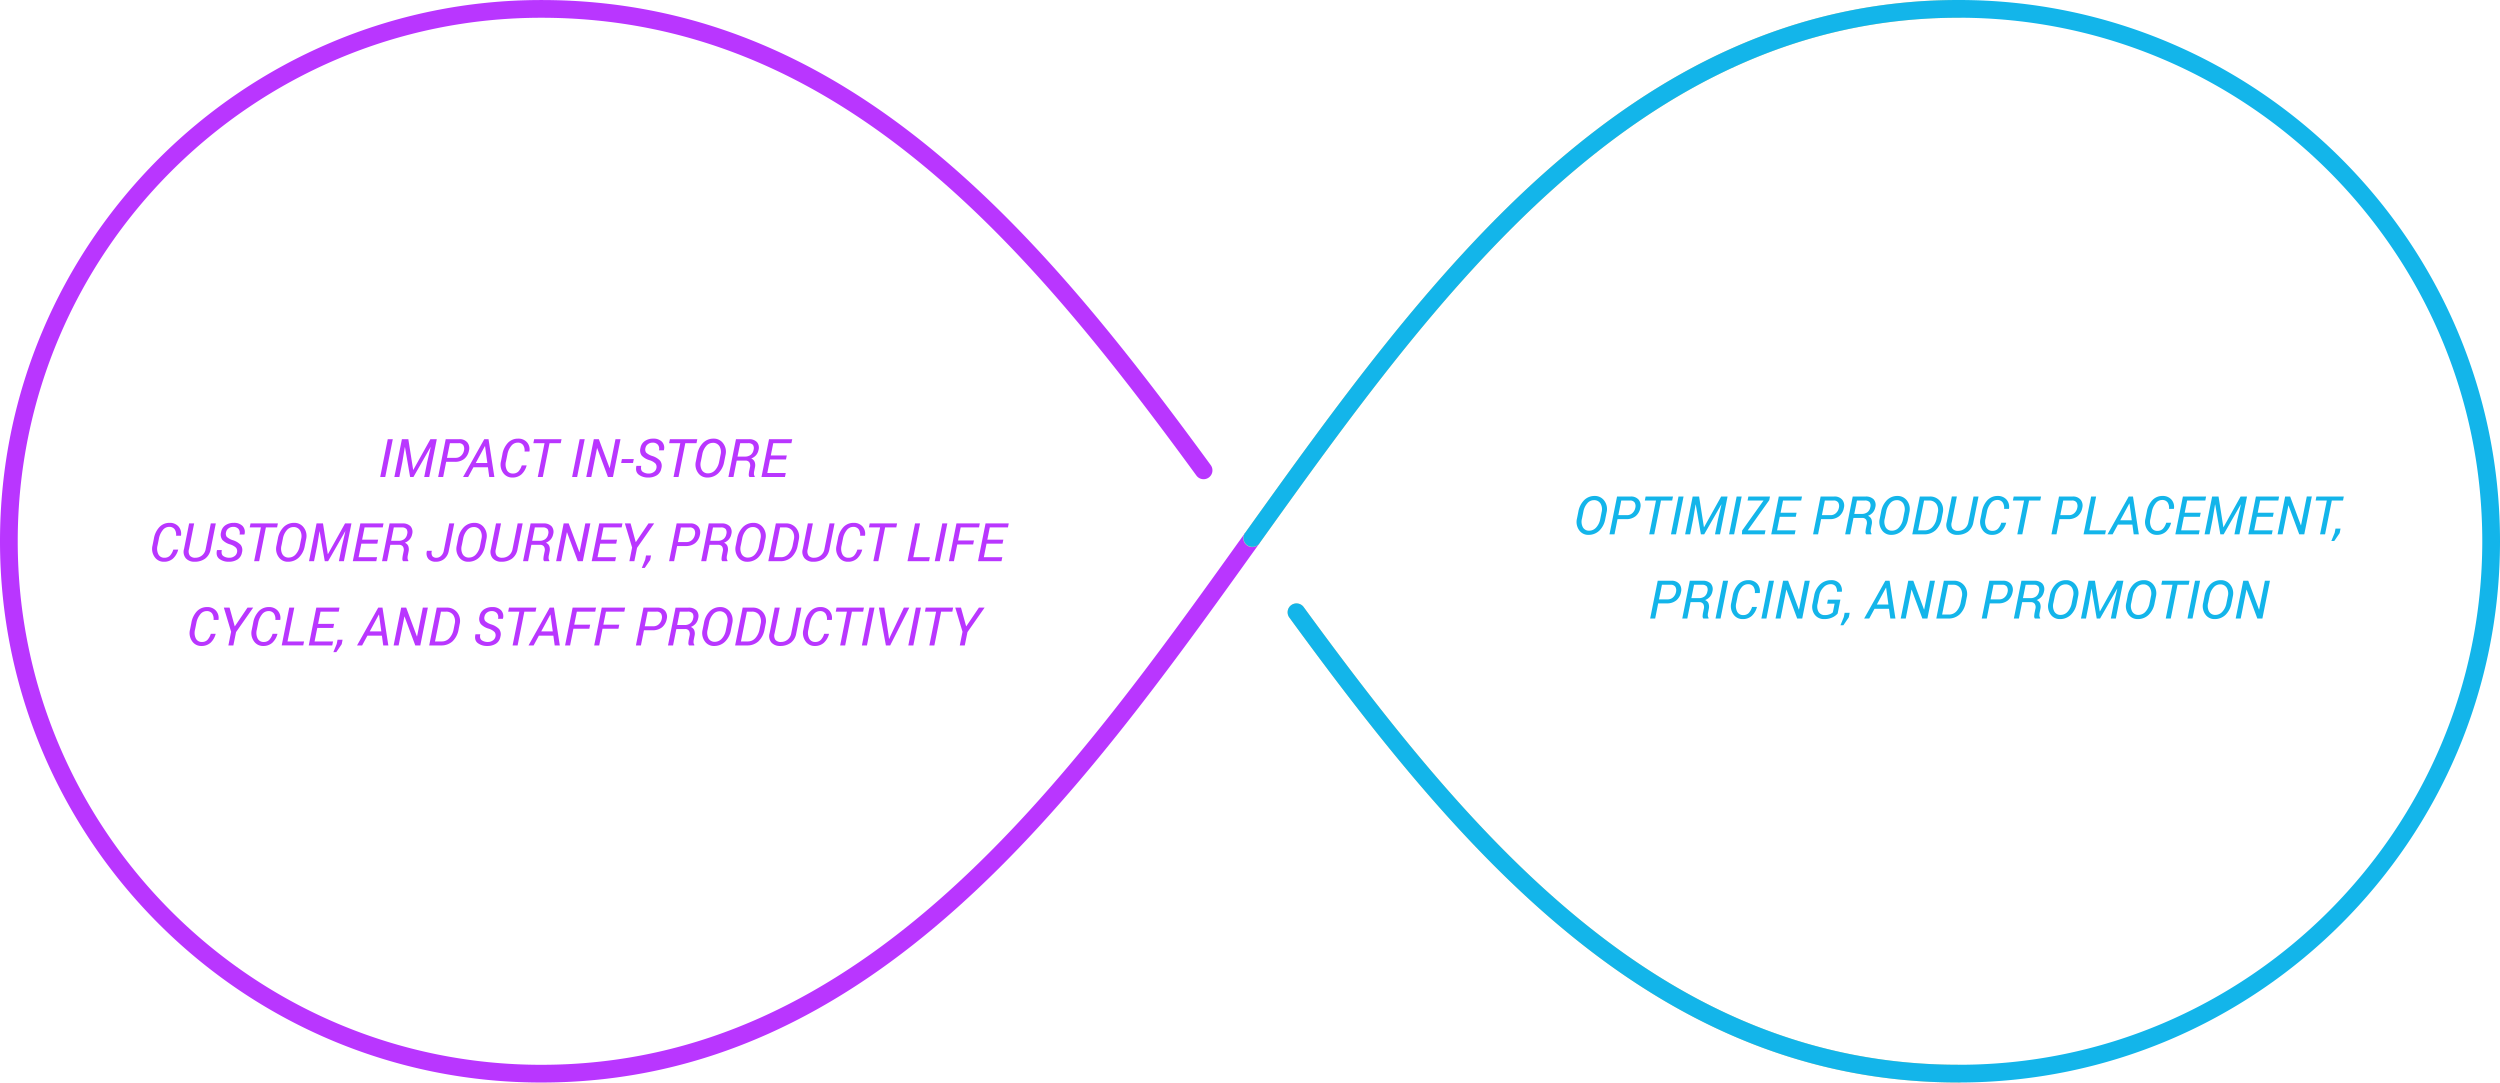 <?xml version="1.0" encoding="UTF-8"?>
<svg xmlns="http://www.w3.org/2000/svg" width="1128" height="488.439" viewBox="0 0 1128 488.439">
  <defs>
    <style>
      .cls-1 {
        fill: #b936ff;
      }

      .cls-2 {
        fill: #ecda9a;
      }

      .cls-3 {
        fill: #13b5ea;
      }
    </style>
  </defs>
  <g id="Meaning" transform="translate(-456.824 -1611.418)">
    <g id="Diagram" transform="translate(460.824 1615.418)">
      <g id="Infinity">
        <path id="Path_290" data-name="Path 290" class="cls-1" d="M440.213,677.062C305.553,677.062,196,567.508,196,432.849S305.553,188.637,440.213,188.637c137.257,0,224.482,103.656,302.058,209.826a4,4,0,1,1-6.459,4.72c-76.363-104.51-162.09-206.546-295.6-206.546C309.965,196.637,204,302.6,204,432.849S309.965,669.062,440.213,669.062c145.851,0,237.056-127.468,317.524-239.93l6.506,4.668C682.649,547.824,590.167,677.062,440.213,677.062Z" transform="translate(-200 -192.623)"></path>
        <g id="Right" transform="translate(560.99)">
          <path id="Path_291" data-name="Path 291" class="cls-2" d="M801.058,435.457a4,4,0,0,1-3.249-6.329C878.518,316.4,970,188.622,1119.858,188.622a4,4,0,0,1,0,8c-145.751,0-235.957,126-315.544,237.163A4,4,0,0,1,801.058,435.457Z" transform="translate(-801.061 -192.622)"></path>
          <path id="Path_292" data-name="Path 292" class="cls-2" d="M1121.284,696.492c-137.257,0-224.482-103.656-302.058-209.825a4,4,0,0,1,6.459-4.72c76.363,104.51,162.09,206.545,295.6,206.545a4,4,0,0,1,0,8Z" transform="translate(-802.487 -212.068)"></path>
          <path id="Path_293" data-name="Path 293" class="cls-3" d="M1119.858,677.047c-137.258,0-224.482-103.656-302.058-209.826a4,4,0,0,1,6.459-4.72c76.363,104.51,162.09,206.546,295.6,206.546,130.248,0,236.213-105.964,236.213-236.212s-105.965-236.213-236.213-236.213c-145.751,0-235.957,126-315.544,237.163a4,4,0,0,1-6.5-4.657C878.518,316.4,970,188.622,1119.858,188.622c134.66,0,244.213,109.553,244.213,244.213S1254.517,677.047,1119.858,677.047Z" transform="translate(-801.061 -192.622)"></path>
        </g>
      </g>
      <g id="Collect" transform="translate(647.665 222.085)">
        <path id="Path_920" data-name="Path 920" class="cls-3" d="M-159.375-6.891a9.53,9.53,0,0,1-2.7,5.25A6.957,6.957,0,0,1-167,.246a4.906,4.906,0,0,1-4.184-2.156,6.376,6.376,0,0,1-.949-5.2l.609-3.047a9.768,9.768,0,0,1,2.619-5.25,6.574,6.574,0,0,1,4.764-1.9,5.167,5.167,0,0,1,4.348,2.168,6.265,6.265,0,0,1,1.031,5.2Zm-1.652-3.07a5.148,5.148,0,0,0-.5-3.955,3.349,3.349,0,0,0-2.994-1.494,3.9,3.9,0,0,0-2.982,1.453,7.812,7.812,0,0,0-1.752,3.773l-.621,3.07a5.382,5.382,0,0,0,.422,3.979,3.1,3.1,0,0,0,2.824,1.494,4.2,4.2,0,0,0,3.158-1.447,7.675,7.675,0,0,0,1.834-3.8Zm7.184,3.117L-155.2,0h-2.262l3.41-17.062h6.152a4.433,4.433,0,0,1,3.58,1.43,4.155,4.155,0,0,1,.768,3.68,6.256,6.256,0,0,1-2.15,3.791,6.567,6.567,0,0,1-4.236,1.318Zm.363-1.8h3.9a3.477,3.477,0,0,0,2.467-.949,4.288,4.288,0,0,0,1.295-2.332,3.227,3.227,0,0,0-.287-2.408,2.368,2.368,0,0,0-2.162-.908h-3.891Zm24.3-6.6h-5.051L-137.273,0h-2.262l3.047-15.246h-5.039l.363-1.816h12.352ZM-127.453,0h-2.273l3.41-17.062h2.273Zm10.418-17.062,2.18,13.852.059.012,7.723-13.863h2.883L-107.6,0h-2.262l1.348-6.75,1.57-6.715-.059-.023L-114.727,0h-1.5l-2.32-13.453h-.07l-1.113,6.7L-121.078,0h-2.262l3.41-17.062ZM-101.227,0H-103.5l3.41-17.062h2.273Zm6.152-1.8h8L-87.434,0H-97.711l.105-1.711,9.645-13.535h-7.2l.363-1.816h9.75l-.328,1.652ZM-73.418-7.91h-7.219L-81.855-1.8h8.332L-73.887,0H-84.48l3.41-17.062h10.465l-.363,1.816h-8.2l-1.1,5.52h7.219Zm11.426,1.066L-63.352,0h-2.262l3.41-17.062h6.152a4.433,4.433,0,0,1,3.58,1.43,4.155,4.155,0,0,1,.768,3.68,6.256,6.256,0,0,1-2.15,3.791A6.567,6.567,0,0,1-58.09-6.844Zm.363-1.8h3.9A3.477,3.477,0,0,0-55.26-9.6a4.288,4.288,0,0,0,1.295-2.332,3.227,3.227,0,0,0-.287-2.408,2.368,2.368,0,0,0-2.162-.908H-60.3Zm14.25,1.254L-48.855,0h-2.273l3.41-17.051h5.8a4.793,4.793,0,0,1,3.639,1.266,3.85,3.85,0,0,1,.744,3.586,5.1,5.1,0,0,1-1.119,2.367,5.645,5.645,0,0,1-2.186,1.5A2.7,2.7,0,0,1-39.281-6.82a4.372,4.372,0,0,1,.129,2.473l-.316,1.605A5.249,5.249,0,0,0-39.6-1.295a1.854,1.854,0,0,0,.363,1.014L-39.293,0h-2.332a1.586,1.586,0,0,1-.316-1.16,10.19,10.19,0,0,1,.211-1.605l.316-1.559a2.926,2.926,0,0,0-.258-2.268,2,2,0,0,0-1.781-.8Zm.363-1.816h3.3a4.18,4.18,0,0,0,2.631-.768,3.65,3.65,0,0,0,1.295-2.244,2.752,2.752,0,0,0-.281-2.273,2.687,2.687,0,0,0-2.215-.75h-3.527Zm24.258,2.32a9.53,9.53,0,0,1-2.7,5.25A6.957,6.957,0,0,1-30.387.246,4.906,4.906,0,0,1-34.57-1.91a6.376,6.376,0,0,1-.949-5.2l.609-3.047a9.768,9.768,0,0,1,2.619-5.25,6.574,6.574,0,0,1,4.764-1.9,5.167,5.167,0,0,1,4.348,2.168,6.265,6.265,0,0,1,1.031,5.2Zm-1.652-3.07a5.148,5.148,0,0,0-.5-3.955A3.349,3.349,0,0,0-27.9-15.41a3.9,3.9,0,0,0-2.982,1.453,7.812,7.812,0,0,0-1.752,3.773l-.621,3.07a5.382,5.382,0,0,0,.422,3.979,3.1,3.1,0,0,0,2.824,1.494,4.2,4.2,0,0,0,3.158-1.447,7.675,7.675,0,0,0,1.834-3.8ZM-20.848,0l3.41-17.062h4.477A5.767,5.767,0,0,1-8.232-14.9,6.138,6.138,0,0,1-7.113-9.574l-.457,2.32a9.7,9.7,0,0,1-2.742,5.391A7.372,7.372,0,0,1-15.5,0Zm5.309-15.246L-18.223-1.8h3.082a4.494,4.494,0,0,0,3.41-1.506,7.935,7.935,0,0,0,1.9-3.943l.469-2.355a5.1,5.1,0,0,0-.6-4.078,3.841,3.841,0,0,0-3.363-1.559ZM9.047-17.062,6.738-5.5A6.7,6.7,0,0,1,4.2-1.137,7.953,7.953,0,0,1-.539.246a5.105,5.105,0,0,1-3.9-1.506A4.507,4.507,0,0,1-5.3-5.5l2.309-11.566H-.727L-3.035-5.5a3.479,3.479,0,0,0,.375,3,3.084,3.084,0,0,0,2.484.938A4.709,4.709,0,0,0,2.777-2.572,4.719,4.719,0,0,0,4.477-5.5L6.785-17.062ZM21.492-5.238l.023.07a8.285,8.285,0,0,1-2.309,3.961A5.951,5.951,0,0,1,15.035.246,4.886,4.886,0,0,1,10.9-1.9a6.323,6.323,0,0,1-.949-5.209l.609-3.047a10.066,10.066,0,0,1,2.525-5.268,6.179,6.179,0,0,1,4.576-1.881A5.116,5.116,0,0,1,21.645-15.7a4.944,4.944,0,0,1,1.148,4.143l-.023.059H20.578a4.367,4.367,0,0,0-.668-2.924A2.9,2.9,0,0,0,17.4-15.492a3.659,3.659,0,0,0-2.865,1.506,8.419,8.419,0,0,0-1.705,3.8l-.621,3.07a5.729,5.729,0,0,0,.381,4,2.882,2.882,0,0,0,2.689,1.553,3.428,3.428,0,0,0,2.49-.891,6.878,6.878,0,0,0,1.553-2.789ZM36.9-15.246H31.852L28.8,0H26.543L29.59-15.246H24.551l.363-1.816H37.266Zm8.672,8.4L44.215,0H41.953l3.41-17.062h6.152a4.433,4.433,0,0,1,3.58,1.43,4.155,4.155,0,0,1,.768,3.68,6.256,6.256,0,0,1-2.15,3.791,6.567,6.567,0,0,1-4.236,1.318Zm.363-1.8h3.9A3.477,3.477,0,0,0,52.307-9.6,4.288,4.288,0,0,0,53.6-11.93a3.227,3.227,0,0,0-.287-2.408,2.368,2.368,0,0,0-2.162-.908H47.262ZM59.063-1.8h7.465L66.164,0H56.438l3.41-17.062h2.262Zm19.406-2.59H71.93L69.551,0h-2.3l9.563-17.062h1.922L81.375,0H79.066ZM72.984-6.328H78.2L77.168-13.91l-.07-.023Zm22.922,1.09.023.07a8.285,8.285,0,0,1-2.309,3.961A5.951,5.951,0,0,1,89.449.246,4.886,4.886,0,0,1,85.313-1.9a6.323,6.323,0,0,1-.949-5.209l.609-3.047A10.066,10.066,0,0,1,87.5-15.428a6.179,6.179,0,0,1,4.576-1.881A5.116,5.116,0,0,1,96.059-15.7a4.944,4.944,0,0,1,1.148,4.143l-.023.059H94.992a4.367,4.367,0,0,0-.668-2.924,2.9,2.9,0,0,0-2.508-1.072,3.659,3.659,0,0,0-2.865,1.506,8.419,8.419,0,0,0-1.705,3.8l-.621,3.07a5.729,5.729,0,0,0,.381,4A2.882,2.882,0,0,0,89.7-1.559a3.428,3.428,0,0,0,2.49-.891,6.878,6.878,0,0,0,1.553-2.789ZM108.914-7.91H101.7L100.477-1.8h8.332L108.445,0H97.852l3.41-17.062h10.465l-.363,1.816h-8.2l-1.1,5.52h7.219Zm8.426-9.152,2.18,13.852.059.012L127.3-17.062h2.883L126.773,0h-2.262l1.348-6.75,1.57-6.715-.059-.023L119.648,0h-1.5l-2.32-13.453h-.07l-1.113,6.7L113.3,0h-2.262l3.41-17.062ZM141.855-7.91h-7.219L133.418-1.8h8.332L141.387,0H130.793l3.41-17.062h10.465l-.363,1.816h-8.2L135-9.727h7.219ZM156.023,0H153.75l-4.84-13.031-.07.012L146.238,0h-2.262l3.41-17.062h2.262l4.84,13.008.07-.012,2.6-13h2.273ZM173.5-15.246h-5.051L165.4,0h-2.262l3.047-15.246h-5.039l.363-1.816h12.352ZM171.984-.562l-2.437,3.586h-1.324l1.512-3.7.375-1.91h2.273ZM-135.492,31.156-136.852,38h-2.262l3.41-17.062h6.152a4.433,4.433,0,0,1,3.58,1.43,4.155,4.155,0,0,1,.768,3.68,6.256,6.256,0,0,1-2.15,3.791,6.567,6.567,0,0,1-4.236,1.318Zm.363-1.8h3.9a3.477,3.477,0,0,0,2.467-.949,4.288,4.288,0,0,0,1.295-2.332,3.227,3.227,0,0,0-.287-2.408,2.368,2.368,0,0,0-2.162-.908H-133.8Zm14.25,1.254L-122.355,38h-2.273l3.41-17.051h5.8a4.793,4.793,0,0,1,3.639,1.266,3.85,3.85,0,0,1,.744,3.586,5.1,5.1,0,0,1-1.119,2.367,5.645,5.645,0,0,1-2.186,1.5,2.7,2.7,0,0,1,1.559,1.512,4.372,4.372,0,0,1,.129,2.473l-.316,1.605a5.249,5.249,0,0,0-.129,1.447,1.854,1.854,0,0,0,.363,1.014l-.059.281h-2.332a1.586,1.586,0,0,1-.316-1.16,10.19,10.19,0,0,1,.211-1.605l.316-1.559a2.926,2.926,0,0,0-.258-2.268,2,2,0,0,0-1.781-.8Zm.363-1.816h3.3a4.18,4.18,0,0,0,2.631-.768,3.65,3.65,0,0,0,1.295-2.244,2.752,2.752,0,0,0-.281-2.273,2.687,2.687,0,0,0-2.215-.75h-3.527ZM-107.355,38h-2.273l3.41-17.062h2.273Zm16.395-5.238.023.07a8.285,8.285,0,0,1-2.309,3.961,5.951,5.951,0,0,1-4.172,1.453,4.886,4.886,0,0,1-4.137-2.15,6.323,6.323,0,0,1-.949-5.209l.609-3.047a10.066,10.066,0,0,1,2.525-5.268,6.179,6.179,0,0,1,4.576-1.881A5.116,5.116,0,0,1-90.809,22.3a4.944,4.944,0,0,1,1.148,4.143l-.023.059h-2.191a4.367,4.367,0,0,0-.668-2.924,2.9,2.9,0,0,0-2.508-1.072,3.659,3.659,0,0,0-2.865,1.506,8.419,8.419,0,0,0-1.705,3.8l-.621,3.07a5.729,5.729,0,0,0,.381,4,2.882,2.882,0,0,0,2.689,1.553,3.428,3.428,0,0,0,2.49-.891,6.878,6.878,0,0,0,1.553-2.789ZM-86.66,38h-2.273l3.41-17.062h2.273Zm16.16,0h-2.273l-4.84-13.031-.07.012L-80.285,38h-2.262l3.41-17.062h2.262l4.84,13.008.07-.012,2.6-13h2.273Zm15.984-2.262a6.855,6.855,0,0,1-2.32,1.729,8.394,8.394,0,0,1-3.785.779,5.107,5.107,0,0,1-4.236-1.986,5.9,5.9,0,0,1-.955-5.033l.7-3.516a8.962,8.962,0,0,1,2.73-5.162,7.115,7.115,0,0,1,4.887-1.857,4.784,4.784,0,0,1,3.779,1.436,4.793,4.793,0,0,1,1.1,3.709l-.035.07H-54.82a3.954,3.954,0,0,0-.639-2.473,2.776,2.776,0,0,0-2.4-.926A4.294,4.294,0,0,0-60.955,24a7.141,7.141,0,0,0-1.881,3.691l-.7,3.539a4.973,4.973,0,0,0,.434,3.814,3.176,3.176,0,0,0,2.848,1.4,5.721,5.721,0,0,0,2.18-.393,3.941,3.941,0,0,0,1.406-.873L-55.9,31.3h-3.375l.363-1.816h5.637Zm5.027,1.7-2.437,3.586H-53.25l1.512-3.7.375-1.91h2.273Zm18.141-3.832h-6.539L-40.266,38h-2.3L-33,20.938h1.922L-28.441,38H-30.75Zm-5.484-1.934h5.215l-1.031-7.582-.07-.023ZM-14.016,38h-2.273l-4.84-13.031-.07.012L-23.8,38h-2.262l3.41-17.062h2.262l4.84,13.008.07-.012,2.6-13h2.273Zm4.008,0L-6.6,20.938h4.477A5.767,5.767,0,0,1,2.607,23.1a6.138,6.138,0,0,1,1.119,5.326l-.457,2.32A9.7,9.7,0,0,1,.527,36.137,7.372,7.372,0,0,1-4.664,38ZM-4.7,22.754-7.383,36.2H-4.3a4.494,4.494,0,0,0,3.41-1.506,7.935,7.935,0,0,0,1.9-3.943l.469-2.355a5.1,5.1,0,0,0-.6-4.078,3.841,3.841,0,0,0-3.363-1.559Zm18.82,8.4L12.762,38H10.5l3.41-17.062h6.152a4.433,4.433,0,0,1,3.58,1.43,4.155,4.155,0,0,1,.768,3.68,6.256,6.256,0,0,1-2.15,3.791,6.567,6.567,0,0,1-4.236,1.318Zm.363-1.8h3.9a3.477,3.477,0,0,0,2.467-.949,4.288,4.288,0,0,0,1.295-2.332,3.227,3.227,0,0,0-.287-2.408,2.368,2.368,0,0,0-2.162-.908H15.809Zm14.25,1.254L27.258,38H24.984l3.41-17.051h5.8a4.793,4.793,0,0,1,3.639,1.266,3.85,3.85,0,0,1,.744,3.586,5.1,5.1,0,0,1-1.119,2.367,5.645,5.645,0,0,1-2.186,1.5,2.7,2.7,0,0,1,1.559,1.512,4.372,4.372,0,0,1,.129,2.473l-.316,1.605a5.249,5.249,0,0,0-.129,1.447,1.854,1.854,0,0,0,.363,1.014L36.82,38H34.488a1.586,1.586,0,0,1-.316-1.16,10.19,10.19,0,0,1,.211-1.605l.316-1.559a2.926,2.926,0,0,0-.258-2.268,2,2,0,0,0-1.781-.8Zm.363-1.816h3.3a4.18,4.18,0,0,0,2.631-.768,3.65,3.65,0,0,0,1.295-2.244,2.752,2.752,0,0,0-.281-2.273,2.687,2.687,0,0,0-2.215-.75H30.3Zm24.258,2.32a9.53,9.53,0,0,1-2.7,5.25,6.957,6.957,0,0,1-4.928,1.887,4.906,4.906,0,0,1-4.184-2.156,6.376,6.376,0,0,1-.949-5.2L41.2,27.84a9.768,9.768,0,0,1,2.619-5.25,6.574,6.574,0,0,1,4.764-1.9,5.167,5.167,0,0,1,4.348,2.168,6.265,6.265,0,0,1,1.031,5.2ZM51.7,28.039a5.148,5.148,0,0,0-.5-3.955,3.349,3.349,0,0,0-2.994-1.494,3.9,3.9,0,0,0-2.982,1.453,7.812,7.812,0,0,0-1.752,3.773l-.621,3.07a5.382,5.382,0,0,0,.422,3.979A3.1,3.1,0,0,0,46.1,36.359a4.2,4.2,0,0,0,3.158-1.447,7.675,7.675,0,0,0,1.834-3.8Zm9.867-7.1,2.18,13.852.059.012,7.723-13.863h2.883L71,38H68.742l1.348-6.75,1.57-6.715-.059-.023L63.879,38h-1.5l-2.32-13.453h-.07l-1.113,6.7L57.527,38H55.266l3.41-17.062ZM88.477,31.109a9.53,9.53,0,0,1-2.7,5.25,6.957,6.957,0,0,1-4.928,1.887,4.906,4.906,0,0,1-4.184-2.156,6.376,6.376,0,0,1-.949-5.2l.609-3.047a9.768,9.768,0,0,1,2.619-5.25,6.574,6.574,0,0,1,4.764-1.9,5.167,5.167,0,0,1,4.348,2.168,6.265,6.265,0,0,1,1.031,5.2Zm-1.652-3.07a5.148,5.148,0,0,0-.5-3.955,3.349,3.349,0,0,0-2.994-1.494,3.9,3.9,0,0,0-2.982,1.453A7.812,7.812,0,0,0,78.6,27.816l-.621,3.07a5.382,5.382,0,0,0,.422,3.979,3.1,3.1,0,0,0,2.824,1.494,4.2,4.2,0,0,0,3.158-1.447,7.675,7.675,0,0,0,1.834-3.8Zm17.051-5.285H98.824L95.777,38H93.516l3.047-15.246H91.523l.363-1.816h12.352ZM105.6,38h-2.273l3.41-17.062h2.273Zm17.566-6.891a9.53,9.53,0,0,1-2.7,5.25,6.957,6.957,0,0,1-4.928,1.887,4.906,4.906,0,0,1-4.184-2.156,6.376,6.376,0,0,1-.949-5.2l.609-3.047a9.768,9.768,0,0,1,2.619-5.25,6.574,6.574,0,0,1,4.764-1.9,5.167,5.167,0,0,1,4.348,2.168,6.265,6.265,0,0,1,1.031,5.2Zm-1.652-3.07a5.148,5.148,0,0,0-.5-3.955,3.349,3.349,0,0,0-2.994-1.494,3.9,3.9,0,0,0-2.982,1.453,7.812,7.812,0,0,0-1.752,3.773l-.621,3.07a5.382,5.382,0,0,0,.422,3.979,3.1,3.1,0,0,0,2.824,1.494,4.2,4.2,0,0,0,3.158-1.447,7.675,7.675,0,0,0,1.834-3.8ZM137.121,38h-2.273l-4.84-13.031-.07.012L127.336,38h-2.262l3.41-17.062h2.262l4.84,13.008.07-.012,2.6-13h2.273Z" transform="translate(232 15)"></path>
      </g>
      <g id="Capture" transform="translate(58.104 186.219)">
        <path id="Path_919" data-name="Path 919" class="cls-1" d="M-89.285,0h-2.273l3.41-17.062h2.273Zm10.418-17.062,2.18,13.852.059.012,7.723-13.863h2.883L-69.434,0H-71.7l1.348-6.75,1.57-6.715-.059-.023L-76.559,0h-1.5l-2.32-13.453h-.07l-1.113,6.7L-82.91,0h-2.262l3.41-17.062ZM-61.793-6.844-63.152,0h-2.262L-62-17.062h6.152a4.433,4.433,0,0,1,3.58,1.43,4.155,4.155,0,0,1,.768,3.68,6.256,6.256,0,0,1-2.15,3.791,6.567,6.567,0,0,1-4.236,1.318Zm.363-1.8h3.9A3.477,3.477,0,0,0-55.061-9.6a4.288,4.288,0,0,0,1.295-2.332,3.227,3.227,0,0,0-.287-2.408,2.368,2.368,0,0,0-2.162-.908h-3.891Zm18.48,4.254h-6.539L-51.867,0h-2.3L-44.6-17.062h1.922L-40.043,0h-2.309Zm-5.484-1.934h5.215L-44.25-13.91l-.07-.023Zm22.922,1.09.023.07A8.285,8.285,0,0,1-27.8-1.207,5.951,5.951,0,0,1-31.969.246,4.886,4.886,0,0,1-36.105-1.9a6.323,6.323,0,0,1-.949-5.209l.609-3.047a10.066,10.066,0,0,1,2.525-5.268,6.179,6.179,0,0,1,4.576-1.881A5.116,5.116,0,0,1-25.359-15.7a4.944,4.944,0,0,1,1.148,4.143l-.023.059h-2.191a4.367,4.367,0,0,0-.668-2.924A2.9,2.9,0,0,0-29.6-15.492a3.659,3.659,0,0,0-2.865,1.506,8.419,8.419,0,0,0-1.705,3.8l-.621,3.07a5.729,5.729,0,0,0,.381,4,2.882,2.882,0,0,0,2.689,1.553,3.428,3.428,0,0,0,2.49-.891A6.878,6.878,0,0,0-27.68-5.238ZM-10.1-15.246h-5.051L-18.2,0h-2.262l3.047-15.246h-5.039l.363-1.816H-9.738ZM-2.7,0H-4.969l3.41-17.062H.715Zm16.16,0H11.191L6.352-13.031l-.07.012L3.68,0H1.418l3.41-17.062H7.09L11.93-4.055,12-4.066l2.6-13h2.273Zm9.047-6.3H17.156l.352-1.8h5.355ZM33.047-3.914a2.421,2.421,0,0,0-.393-2.133A6.537,6.537,0,0,0,29.988-7.57a7.8,7.8,0,0,1-3.51-2.045,3.978,3.978,0,0,1-.592-3.51,4.69,4.69,0,0,1,1.963-3.111,6.585,6.585,0,0,1,3.814-1.072,5.242,5.242,0,0,1,3.9,1.4,3.916,3.916,0,0,1,.861,3.826l-.023.059h-2.18a2.855,2.855,0,0,0-.48-2.52,3,3,0,0,0-2.437-.949,3.332,3.332,0,0,0-2.057.674,2.718,2.718,0,0,0-1.1,1.67,2.461,2.461,0,0,0,.3,2.145,7.186,7.186,0,0,0,2.719,1.512,8.409,8.409,0,0,1,3.545,2.1,3.9,3.9,0,0,1,.592,3.451A4.623,4.623,0,0,1,33.293-.779,7.156,7.156,0,0,1,29.344.246a6.818,6.818,0,0,1-4.213-1.271q-1.693-1.271-1.1-3.932l.023-.07h2.168q-.4,1.934.674,2.7a4.716,4.716,0,0,0,2.807.768,3.725,3.725,0,0,0,2.156-.668A2.673,2.673,0,0,0,33.047-3.914ZM51.152-15.246H46.1L43.055,0H40.793L43.84-15.246H38.8l.363-1.816H51.516ZM63.645-6.891a9.53,9.53,0,0,1-2.7,5.25A6.957,6.957,0,0,1,56.016.246,4.906,4.906,0,0,1,51.832-1.91a6.376,6.376,0,0,1-.949-5.2l.609-3.047a9.768,9.768,0,0,1,2.619-5.25,6.574,6.574,0,0,1,4.764-1.9,5.167,5.167,0,0,1,4.348,2.168,6.265,6.265,0,0,1,1.031,5.2Zm-1.652-3.07a5.148,5.148,0,0,0-.5-3.955A3.349,3.349,0,0,0,58.5-15.41a3.9,3.9,0,0,0-2.982,1.453,7.812,7.812,0,0,0-1.752,3.773l-.621,3.07a5.382,5.382,0,0,0,.422,3.979,3.1,3.1,0,0,0,2.824,1.494,4.2,4.2,0,0,0,3.158-1.447,7.675,7.675,0,0,0,1.834-3.8ZM69.3-7.395,67.828,0H65.555l3.41-17.051h5.8A4.793,4.793,0,0,1,78.4-15.785a3.85,3.85,0,0,1,.744,3.586,5.1,5.1,0,0,1-1.119,2.367,5.645,5.645,0,0,1-2.186,1.5A2.7,2.7,0,0,1,77.4-6.82a4.372,4.372,0,0,1,.129,2.473l-.316,1.605a5.249,5.249,0,0,0-.129,1.447,1.854,1.854,0,0,0,.363,1.014L77.391,0H75.059a1.586,1.586,0,0,1-.316-1.16,10.19,10.19,0,0,1,.211-1.605l.316-1.559a2.926,2.926,0,0,0-.258-2.268,2,2,0,0,0-1.781-.8Zm.363-1.816h3.3A4.18,4.18,0,0,0,75.6-9.979,3.65,3.65,0,0,0,76.9-12.223a2.752,2.752,0,0,0-.281-2.273,2.687,2.687,0,0,0-2.215-.75H70.875Zm21.867,1.3H84.316L83.1-1.8H91.43L91.066,0H80.473l3.41-17.062H94.348l-.363,1.816h-8.2l-1.1,5.52H91.9ZM-182.742,32.762l.023.07a8.285,8.285,0,0,1-2.309,3.961,5.951,5.951,0,0,1-4.172,1.453,4.886,4.886,0,0,1-4.137-2.15,6.323,6.323,0,0,1-.949-5.209l.609-3.047a10.066,10.066,0,0,1,2.525-5.268,6.179,6.179,0,0,1,4.576-1.881A5.116,5.116,0,0,1-182.59,22.3a4.944,4.944,0,0,1,1.148,4.143l-.023.059h-2.191a4.367,4.367,0,0,0-.668-2.924,2.9,2.9,0,0,0-2.508-1.072,3.659,3.659,0,0,0-2.865,1.506,8.419,8.419,0,0,0-1.705,3.8l-.621,3.07a5.729,5.729,0,0,0,.381,4,2.882,2.882,0,0,0,2.689,1.553,3.428,3.428,0,0,0,2.49-.891,6.878,6.878,0,0,0,1.553-2.789Zm17.016-11.824L-168.035,32.5a6.7,6.7,0,0,1-2.537,4.359,7.953,7.953,0,0,1-4.74,1.383,5.105,5.105,0,0,1-3.9-1.506,4.507,4.507,0,0,1-.861-4.236l2.309-11.566h2.262L-177.809,32.5a3.479,3.479,0,0,0,.375,3,3.084,3.084,0,0,0,2.484.938A4.709,4.709,0,0,0-172,35.428a4.719,4.719,0,0,0,1.7-2.924l2.309-11.566Zm9.539,13.148a2.421,2.421,0,0,0-.393-2.133,6.537,6.537,0,0,0-2.666-1.523,7.8,7.8,0,0,1-3.51-2.045,3.978,3.978,0,0,1-.592-3.51,4.69,4.69,0,0,1,1.963-3.111,6.585,6.585,0,0,1,3.814-1.072,5.242,5.242,0,0,1,3.9,1.4,3.916,3.916,0,0,1,.861,3.826l-.023.059h-2.18a2.855,2.855,0,0,0-.48-2.52,3,3,0,0,0-2.437-.949,3.332,3.332,0,0,0-2.057.674,2.718,2.718,0,0,0-1.1,1.67,2.461,2.461,0,0,0,.3,2.145,7.186,7.186,0,0,0,2.719,1.512,8.409,8.409,0,0,1,3.545,2.1,3.9,3.9,0,0,1,.592,3.451,4.623,4.623,0,0,1-2.016,3.158,7.156,7.156,0,0,1-3.949,1.025,6.818,6.818,0,0,1-4.213-1.271q-1.693-1.271-1.1-3.932l.023-.07h2.168q-.4,1.934.674,2.7a4.716,4.716,0,0,0,2.807.768,3.725,3.725,0,0,0,2.156-.668A2.673,2.673,0,0,0-156.187,34.086Zm18.105-11.332h-5.051L-146.18,38h-2.262l3.047-15.246h-5.039l.363-1.816h12.352Zm12.492,8.355a9.53,9.53,0,0,1-2.7,5.25,6.957,6.957,0,0,1-4.928,1.887A4.906,4.906,0,0,1-137.4,36.09a6.376,6.376,0,0,1-.949-5.2l.609-3.047a9.768,9.768,0,0,1,2.619-5.25,6.574,6.574,0,0,1,4.764-1.9,5.167,5.167,0,0,1,4.348,2.168,6.265,6.265,0,0,1,1.031,5.2Zm-1.652-3.07a5.148,5.148,0,0,0-.5-3.955,3.349,3.349,0,0,0-2.994-1.494,3.9,3.9,0,0,0-2.982,1.453,7.812,7.812,0,0,0-1.752,3.773l-.621,3.07a5.382,5.382,0,0,0,.422,3.979,3.1,3.1,0,0,0,2.824,1.494,4.2,4.2,0,0,0,3.158-1.447,7.675,7.675,0,0,0,1.834-3.8Zm9.867-7.1,2.18,13.852.059.012,7.723-13.863h2.883L-107.941,38H-110.2l1.348-6.75,1.57-6.715-.059-.023L-115.066,38h-1.5l-2.32-13.453h-.07l-1.113,6.7L-121.418,38h-2.262l3.41-17.062Zm24.516,9.152h-7.219L-101.3,36.2h8.332l-.363,1.8h-10.594l3.41-17.062h10.465l-.363,1.816h-8.2l-1.1,5.52H-92.5Zm5.871.516L-88.465,38h-2.273l3.41-17.051h5.8a4.793,4.793,0,0,1,3.639,1.266,3.85,3.85,0,0,1,.744,3.586,5.1,5.1,0,0,1-1.119,2.367,5.645,5.645,0,0,1-2.186,1.5,2.7,2.7,0,0,1,1.559,1.512,4.372,4.372,0,0,1,.129,2.473l-.316,1.605a5.249,5.249,0,0,0-.129,1.447,1.854,1.854,0,0,0,.363,1.014L-78.9,38h-2.332a1.586,1.586,0,0,1-.316-1.16,10.19,10.19,0,0,1,.211-1.605l.316-1.559a2.926,2.926,0,0,0-.258-2.268,2,2,0,0,0-1.781-.8Zm.363-1.816h3.3a4.18,4.18,0,0,0,2.631-.768,3.65,3.65,0,0,0,1.295-2.244,2.752,2.752,0,0,0-.281-2.273,2.687,2.687,0,0,0-2.215-.75h-3.527Zm26.215-7.852h2.262l-2.461,12.34a6.084,6.084,0,0,1-2.074,3.7,5.872,5.872,0,0,1-3.785,1.266A4.33,4.33,0,0,1-69.8,36.98a3.837,3.837,0,0,1-.662-3.621l.035-.059h2.18a3.013,3.013,0,0,0,.223,2.414,2.288,2.288,0,0,0,1.922.727,2.9,2.9,0,0,0,2.01-.873,4.212,4.212,0,0,0,1.225-2.291Zm16.16,10.172a9.53,9.53,0,0,1-2.7,5.25,6.957,6.957,0,0,1-4.928,1.887,4.906,4.906,0,0,1-4.184-2.156,6.376,6.376,0,0,1-.949-5.2l.609-3.047a9.768,9.768,0,0,1,2.619-5.25,6.574,6.574,0,0,1,4.764-1.9,5.167,5.167,0,0,1,4.348,2.168,6.265,6.265,0,0,1,1.031,5.2Zm-1.652-3.07a5.148,5.148,0,0,0-.5-3.955,3.349,3.349,0,0,0-2.994-1.494,3.9,3.9,0,0,0-2.982,1.453,7.812,7.812,0,0,0-1.752,3.773l-.621,3.07a5.382,5.382,0,0,0,.422,3.979A3.1,3.1,0,0,0-51.5,36.359a4.2,4.2,0,0,0,3.158-1.447,7.675,7.675,0,0,0,1.834-3.8Zm18.633-7.1L-29.578,32.5a6.7,6.7,0,0,1-2.537,4.359,7.953,7.953,0,0,1-4.74,1.383,5.105,5.105,0,0,1-3.9-1.506,4.507,4.507,0,0,1-.861-4.236L-39.3,20.938h2.262L-39.352,32.5a3.479,3.479,0,0,0,.375,3,3.084,3.084,0,0,0,2.484.938,4.709,4.709,0,0,0,2.953-1.014,4.719,4.719,0,0,0,1.7-2.924l2.309-11.566Zm3.914,9.668L-24.832,38h-2.273l3.41-17.051h5.8a4.793,4.793,0,0,1,3.639,1.266,3.85,3.85,0,0,1,.744,3.586,5.1,5.1,0,0,1-1.119,2.367,5.645,5.645,0,0,1-2.186,1.5,2.7,2.7,0,0,1,1.559,1.512,4.372,4.372,0,0,1,.129,2.473l-.316,1.605a5.249,5.249,0,0,0-.129,1.447,1.854,1.854,0,0,0,.363,1.014L-15.27,38H-17.6a1.586,1.586,0,0,1-.316-1.16,10.19,10.19,0,0,1,.211-1.605l.316-1.559a2.926,2.926,0,0,0-.258-2.268,2,2,0,0,0-1.781-.8Zm.363-1.816h3.3a4.18,4.18,0,0,0,2.631-.768,3.65,3.65,0,0,0,1.295-2.244,2.752,2.752,0,0,0-.281-2.273,2.687,2.687,0,0,0-2.215-.75h-3.527ZM-.141,38H-2.414l-4.84-13.031-.07.012L-9.926,38h-2.262l3.41-17.062h2.262l4.84,13.008.07-.012,2.6-13H3.27Zm15.07-7.91H7.711L6.492,36.2h8.332L14.461,38H3.867l3.41-17.062H17.742l-.363,1.816h-8.2l-1.1,5.52h7.219Zm8.8-.75.07.012,5.7-8.414h2.566L24.328,31.988,23.121,38h-2.25l1.23-6.164-3.27-10.9H21.41Zm6.516,8.1-2.437,3.586H26.484L28,37.32l.375-1.91h2.273ZM42.41,31.156,41.051,38H38.789L42.2,20.938h6.152a4.433,4.433,0,0,1,3.58,1.43,4.155,4.155,0,0,1,.768,3.68,6.256,6.256,0,0,1-2.15,3.791,6.567,6.567,0,0,1-4.236,1.318Zm.363-1.8h3.9a3.477,3.477,0,0,0,2.467-.949,4.288,4.288,0,0,0,1.295-2.332,3.227,3.227,0,0,0-.287-2.408,2.368,2.368,0,0,0-2.162-.908H44.1Zm14.25,1.254L55.547,38H53.273l3.41-17.051h5.8a4.793,4.793,0,0,1,3.639,1.266,3.85,3.85,0,0,1,.744,3.586,5.1,5.1,0,0,1-1.119,2.367,5.645,5.645,0,0,1-2.186,1.5,2.7,2.7,0,0,1,1.559,1.512,4.372,4.372,0,0,1,.129,2.473l-.316,1.605a5.249,5.249,0,0,0-.129,1.447,1.854,1.854,0,0,0,.363,1.014L65.109,38H62.777a1.586,1.586,0,0,1-.316-1.16,10.19,10.19,0,0,1,.211-1.605l.316-1.559a2.926,2.926,0,0,0-.258-2.268,2,2,0,0,0-1.781-.8Zm.363-1.816h3.3a4.18,4.18,0,0,0,2.631-.768,3.65,3.65,0,0,0,1.295-2.244,2.752,2.752,0,0,0-.281-2.273,2.687,2.687,0,0,0-2.215-.75H58.594Zm24.258,2.32a9.53,9.53,0,0,1-2.7,5.25,6.957,6.957,0,0,1-4.928,1.887,4.906,4.906,0,0,1-4.184-2.156,6.376,6.376,0,0,1-.949-5.2l.609-3.047a9.768,9.768,0,0,1,2.619-5.25,6.574,6.574,0,0,1,4.764-1.9,5.167,5.167,0,0,1,4.348,2.168,6.265,6.265,0,0,1,1.031,5.2Zm-1.652-3.07a5.148,5.148,0,0,0-.5-3.955A3.349,3.349,0,0,0,76.5,22.59a3.9,3.9,0,0,0-2.982,1.453,7.812,7.812,0,0,0-1.752,3.773l-.621,3.07a5.382,5.382,0,0,0,.422,3.979,3.1,3.1,0,0,0,2.824,1.494,4.2,4.2,0,0,0,3.158-1.447,7.675,7.675,0,0,0,1.834-3.8ZM83.555,38l3.41-17.062h4.477A5.767,5.767,0,0,1,96.17,23.1a6.138,6.138,0,0,1,1.119,5.326l-.457,2.32a9.7,9.7,0,0,1-2.742,5.391A7.372,7.372,0,0,1,88.9,38Zm5.309-15.246L86.18,36.2h3.082a4.494,4.494,0,0,0,3.41-1.506,7.935,7.935,0,0,0,1.9-3.943l.469-2.355a5.1,5.1,0,0,0-.6-4.078,3.841,3.841,0,0,0-3.363-1.559Zm24.586-1.816L111.141,32.5a6.7,6.7,0,0,1-2.537,4.359,7.953,7.953,0,0,1-4.74,1.383,5.105,5.105,0,0,1-3.9-1.506,4.507,4.507,0,0,1-.861-4.236l2.309-11.566h2.262L101.367,32.5a3.479,3.479,0,0,0,.375,3,3.084,3.084,0,0,0,2.484.938,4.655,4.655,0,0,0,4.652-3.937l2.309-11.566Zm12.445,11.824.023.07a8.285,8.285,0,0,1-2.309,3.961,5.951,5.951,0,0,1-4.172,1.453A4.886,4.886,0,0,1,115.3,36.1a6.323,6.323,0,0,1-.949-5.209l.609-3.047a10.066,10.066,0,0,1,2.525-5.268,6.179,6.179,0,0,1,4.576-1.881,5.116,5.116,0,0,1,3.984,1.611,4.944,4.944,0,0,1,1.148,4.143l-.023.059H124.98a4.367,4.367,0,0,0-.668-2.924,2.9,2.9,0,0,0-2.508-1.072,3.659,3.659,0,0,0-2.865,1.506,8.419,8.419,0,0,0-1.705,3.8l-.621,3.07a5.729,5.729,0,0,0,.381,4,2.882,2.882,0,0,0,2.689,1.553,3.428,3.428,0,0,0,2.49-.891,6.878,6.878,0,0,0,1.553-2.789ZM141.3,22.754h-5.051L133.207,38h-2.262l3.047-15.246h-5.039l.363-1.816h12.352ZM148.98,36.2h7.465l-.363,1.8h-9.727l3.41-17.062h2.262ZM160.922,38h-2.273l3.41-17.062h2.273Zm15.059-7.547H168.8L167.3,38h-2.262l3.41-17.062h10.547l-.363,1.816h-8.285l-1.184,5.883h7.184Zm13.254-.363h-7.219L180.8,36.2h8.332l-.363,1.8H178.172l3.41-17.062h10.465l-.363,1.816h-8.2l-1.1,5.52H189.6ZM-165.826,70.762l.023.07a8.285,8.285,0,0,1-2.309,3.961,5.951,5.951,0,0,1-4.172,1.453,4.886,4.886,0,0,1-4.137-2.15,6.323,6.323,0,0,1-.949-5.209l.609-3.047a10.066,10.066,0,0,1,2.525-5.268,6.179,6.179,0,0,1,4.576-1.881,5.116,5.116,0,0,1,3.984,1.611,4.944,4.944,0,0,1,1.148,4.143l-.023.059h-2.191a4.367,4.367,0,0,0-.668-2.924,2.9,2.9,0,0,0-2.508-1.072,3.659,3.659,0,0,0-2.865,1.506,8.419,8.419,0,0,0-1.705,3.8l-.621,3.07a5.729,5.729,0,0,0,.381,4,2.882,2.882,0,0,0,2.689,1.553,3.428,3.428,0,0,0,2.49-.891,6.878,6.878,0,0,0,1.553-2.789Zm8.625-3.422.07.012,5.7-8.414h2.566L-156.6,69.988-157.811,76h-2.25l1.23-6.164-3.27-10.9h2.578Zm19.254,3.422.023.07a8.285,8.285,0,0,1-2.309,3.961,5.951,5.951,0,0,1-4.172,1.453,4.886,4.886,0,0,1-4.137-2.15,6.323,6.323,0,0,1-.949-5.209l.609-3.047a10.066,10.066,0,0,1,2.525-5.268,6.179,6.179,0,0,1,4.576-1.881,5.116,5.116,0,0,1,3.984,1.611,4.944,4.944,0,0,1,1.148,4.143l-.023.059h-2.191a4.367,4.367,0,0,0-.668-2.924,2.9,2.9,0,0,0-2.508-1.072,3.659,3.659,0,0,0-2.865,1.506,8.419,8.419,0,0,0-1.705,3.8l-.621,3.07a5.729,5.729,0,0,0,.381,4,2.882,2.882,0,0,0,2.689,1.553,3.428,3.428,0,0,0,2.49-.891,6.878,6.878,0,0,0,1.553-2.789Zm4.57,3.434h7.465l-.363,1.8H-136l3.41-17.062h2.262Zm20.648-6.105h-7.219l-1.219,6.105h8.332L-113.2,76h-10.594l3.41-17.062h10.465l-.363,1.816h-8.2l-1.1,5.52h7.219Zm3.8,7.348-2.437,3.586h-1.324l1.512-3.7.375-1.91h2.273Zm18.141-3.832H-97.33L-99.709,76h-2.3l9.563-17.062h1.922L-87.885,76h-2.309Zm-5.484-1.934h5.215l-1.031-7.582-.07-.023ZM-73.459,76h-2.273l-4.84-13.031-.07.012L-83.244,76h-2.262l3.41-17.062h2.262l4.84,13.008.07-.012,2.6-13h2.273Zm4.008,0,3.41-17.062h4.477A5.767,5.767,0,0,1-56.836,61.1a6.138,6.138,0,0,1,1.119,5.326l-.457,2.32a9.7,9.7,0,0,1-2.742,5.391A7.372,7.372,0,0,1-64.107,76Zm5.309-15.246L-66.826,74.2h3.082a4.494,4.494,0,0,0,3.41-1.506,7.935,7.935,0,0,0,1.9-3.943l.469-2.355a5.1,5.1,0,0,0-.6-4.078,3.841,3.841,0,0,0-3.363-1.559Zm24.574,11.332a2.421,2.421,0,0,0-.393-2.133,6.537,6.537,0,0,0-2.666-1.523,7.8,7.8,0,0,1-3.51-2.045,3.978,3.978,0,0,1-.592-3.51,4.69,4.69,0,0,1,1.963-3.111,6.585,6.585,0,0,1,3.814-1.072,5.242,5.242,0,0,1,3.9,1.4,3.916,3.916,0,0,1,.861,3.826l-.023.059H-38.4a2.855,2.855,0,0,0-.48-2.52,3,3,0,0,0-2.437-.949,3.332,3.332,0,0,0-2.057.674,2.718,2.718,0,0,0-1.1,1.67,2.461,2.461,0,0,0,.3,2.145,7.186,7.186,0,0,0,2.719,1.512,8.409,8.409,0,0,1,3.545,2.1,3.9,3.9,0,0,1,.592,3.451,4.623,4.623,0,0,1-2.016,3.158,7.156,7.156,0,0,1-3.949,1.025,6.818,6.818,0,0,1-4.213-1.271q-1.693-1.271-1.1-3.932l.023-.07h2.168q-.4,1.934.674,2.7a4.716,4.716,0,0,0,2.807.768,3.725,3.725,0,0,0,2.156-.668A2.673,2.673,0,0,0-39.568,72.086Zm18.105-11.332h-5.051L-29.561,76h-2.262l3.047-15.246h-5.039l.363-1.816H-21.1Zm8.039,10.852h-6.539L-22.342,76h-2.3l9.563-17.062h1.922L-10.518,76h-2.309Zm-5.484-1.934h5.215l-1.031-7.582-.07-.023ZM2.807,68.453H-4.377L-5.877,76H-8.139l3.41-17.062H5.818l-.363,1.816H-2.83l-1.184,5.883H3.17Zm13.137,0H8.76L7.26,76H5l3.41-17.062H18.955l-.363,1.816H10.307L9.123,66.637h7.184Zm11.5.7L26.08,76H23.818l3.41-17.062h6.152a4.433,4.433,0,0,1,3.58,1.43,4.155,4.155,0,0,1,.768,3.68,6.256,6.256,0,0,1-2.15,3.791,6.567,6.567,0,0,1-4.236,1.318Zm.363-1.8h3.9a3.477,3.477,0,0,0,2.467-.949,4.288,4.288,0,0,0,1.295-2.332,3.227,3.227,0,0,0-.287-2.408,2.368,2.368,0,0,0-2.162-.908H29.127Zm14.25,1.254L40.576,76H38.3l3.41-17.051h5.8a4.793,4.793,0,0,1,3.639,1.266A3.85,3.85,0,0,1,51.9,63.8a5.1,5.1,0,0,1-1.119,2.367,5.645,5.645,0,0,1-2.186,1.5A2.7,2.7,0,0,1,50.15,69.18a4.372,4.372,0,0,1,.129,2.473l-.316,1.605a5.249,5.249,0,0,0-.129,1.447,1.854,1.854,0,0,0,.363,1.014L50.139,76H47.807a1.586,1.586,0,0,1-.316-1.16,10.19,10.19,0,0,1,.211-1.605l.316-1.559a2.926,2.926,0,0,0-.258-2.268,2,2,0,0,0-1.781-.8Zm.363-1.816h3.3a4.18,4.18,0,0,0,2.631-.768,3.65,3.65,0,0,0,1.295-2.244,2.752,2.752,0,0,0-.281-2.273,2.687,2.687,0,0,0-2.215-.75H43.623Zm24.258,2.32a9.53,9.53,0,0,1-2.7,5.25,6.957,6.957,0,0,1-4.928,1.887,4.906,4.906,0,0,1-4.184-2.156,6.376,6.376,0,0,1-.949-5.2l.609-3.047a9.768,9.768,0,0,1,2.619-5.25,6.574,6.574,0,0,1,4.764-1.9,5.167,5.167,0,0,1,4.348,2.168,6.265,6.265,0,0,1,1.031,5.2Zm-1.652-3.07a5.148,5.148,0,0,0-.5-3.955,3.349,3.349,0,0,0-2.994-1.494,3.9,3.9,0,0,0-2.982,1.453,7.812,7.812,0,0,0-1.752,3.773l-.621,3.07a5.382,5.382,0,0,0,.422,3.979,3.1,3.1,0,0,0,2.824,1.494,4.2,4.2,0,0,0,3.158-1.447,7.675,7.675,0,0,0,1.834-3.8ZM68.584,76l3.41-17.062h4.477A5.767,5.767,0,0,1,81.2,61.1a6.138,6.138,0,0,1,1.119,5.326l-.457,2.32a9.7,9.7,0,0,1-2.742,5.391A7.372,7.372,0,0,1,73.928,76Zm5.309-15.246L71.209,74.2h3.082a4.494,4.494,0,0,0,3.41-1.506,7.935,7.935,0,0,0,1.9-3.943l.469-2.355a5.1,5.1,0,0,0-.6-4.078,3.841,3.841,0,0,0-3.363-1.559Zm24.586-1.816L96.17,70.5a6.7,6.7,0,0,1-2.537,4.359,7.953,7.953,0,0,1-4.74,1.383A5.105,5.105,0,0,1,85,74.74a4.507,4.507,0,0,1-.861-4.236l2.309-11.566h2.262L86.4,70.5a3.479,3.479,0,0,0,.375,3,3.084,3.084,0,0,0,2.484.938A4.655,4.655,0,0,0,93.908,70.5l2.309-11.566Zm12.445,11.824.023.07a8.285,8.285,0,0,1-2.309,3.961,5.951,5.951,0,0,1-4.172,1.453,4.886,4.886,0,0,1-4.137-2.15,6.323,6.323,0,0,1-.949-5.209l.609-3.047a10.066,10.066,0,0,1,2.525-5.268,6.179,6.179,0,0,1,4.576-1.881,5.116,5.116,0,0,1,3.984,1.611,4.944,4.944,0,0,1,1.148,4.143l-.023.059H110.01a4.367,4.367,0,0,0-.668-2.924,2.9,2.9,0,0,0-2.508-1.072,3.659,3.659,0,0,0-2.865,1.506,8.419,8.419,0,0,0-1.705,3.8l-.621,3.07a5.729,5.729,0,0,0,.381,4,2.882,2.882,0,0,0,2.689,1.553,3.428,3.428,0,0,0,2.49-.891,6.878,6.878,0,0,0,1.553-2.789Zm15.41-10.008h-5.051L118.236,76h-2.262l3.047-15.246h-5.039l.363-1.816H126.7ZM128.057,76h-2.273l3.41-17.062h2.273Zm9.809-4.242.152,1.277.07.012.563-1.289,6.07-12.82h2.449L138.545,76h-1.934l-3.152-17.062H135.9ZM149,76h-2.273l3.41-17.062h2.273Zm17.578-15.246h-5.051L158.479,76h-2.262l3.047-15.246h-5.039l.363-1.816h12.352Zm6.234,6.586.07.012,5.7-8.414h2.566l-7.734,11.051L172.2,76h-2.25l1.23-6.164-3.27-10.9h2.578Z" transform="translate(201 25)"></path>
      </g>
    </g>
  </g>
</svg>
